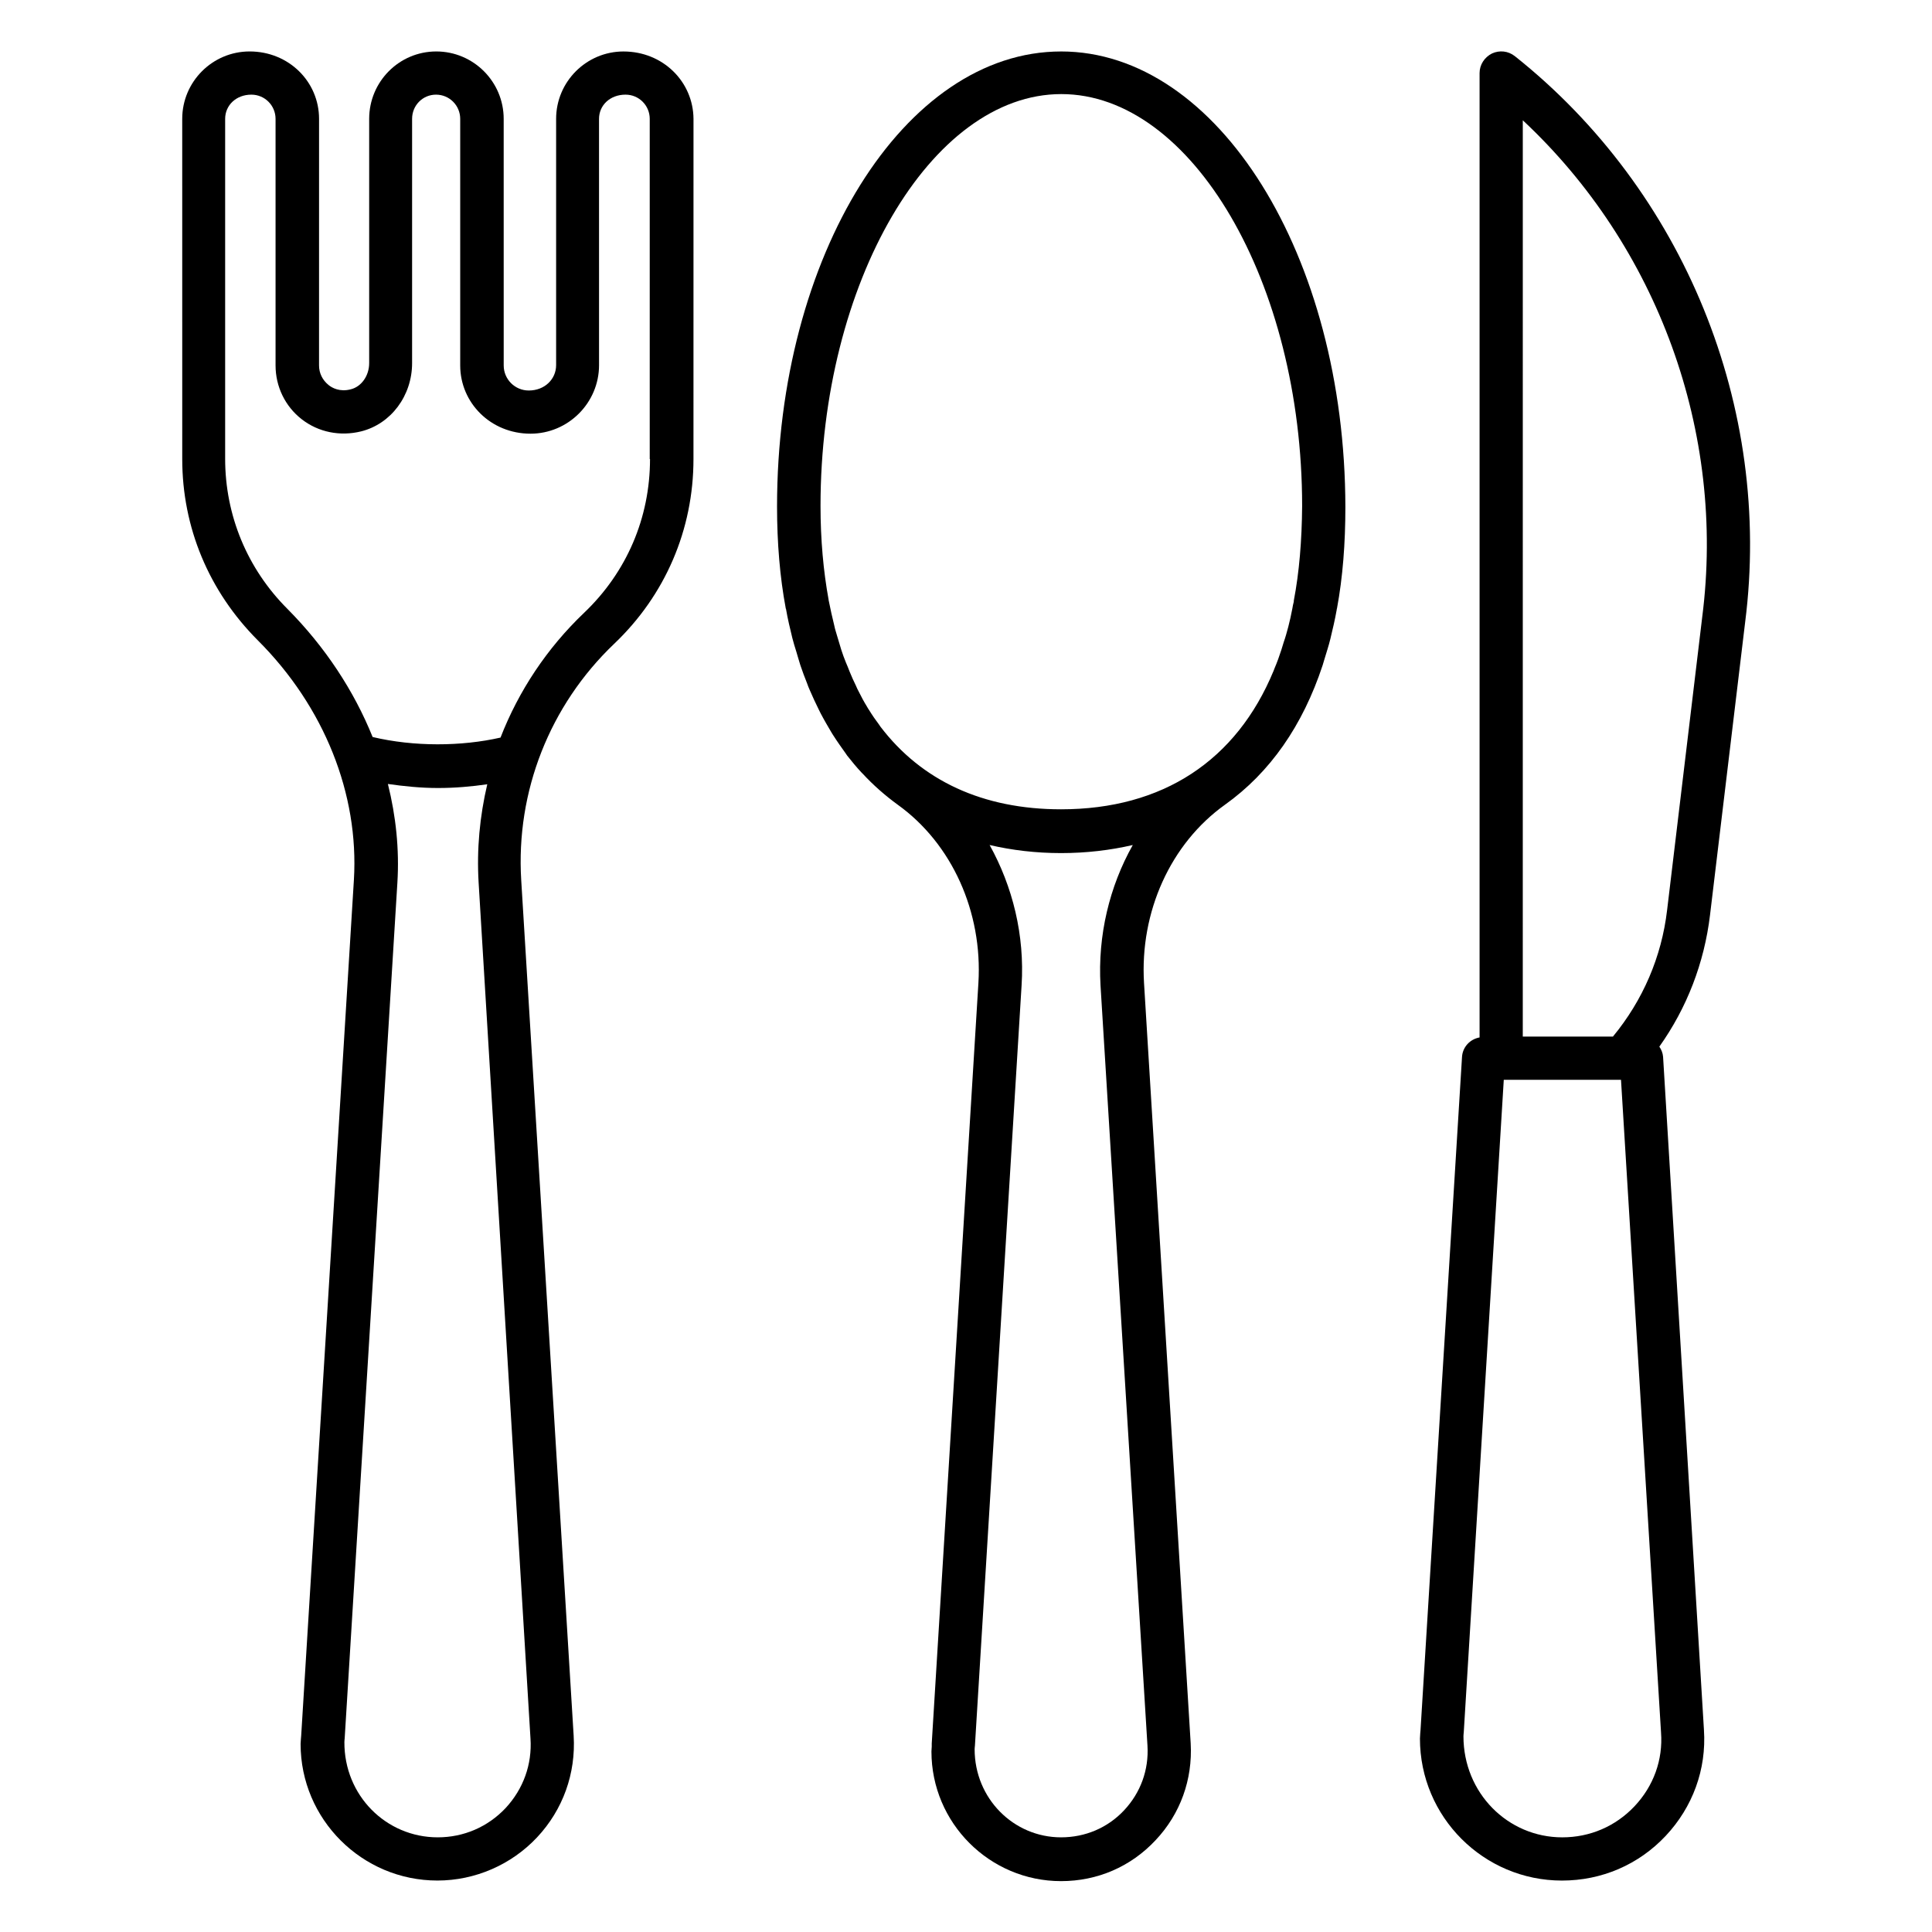 <?xml version="1.0" encoding="UTF-8"?>
<!-- Uploaded to: ICON Repo, www.svgrepo.com, Generator: ICON Repo Mixer Tools -->
<svg fill="#000000" width="800px" height="800px" version="1.1" viewBox="144 144 512 512" xmlns="http://www.w3.org/2000/svg">
 <g>
  <path d="m309.24 157.64c-9.848 0-17.863 8.016-17.863 17.863v65.266c0 3.664-2.977 6.719-7.25 6.719-3.664 0-6.641-2.977-6.641-6.641l-0.004-65.348c0-9.848-8.016-17.863-17.863-17.863-9.848 0-17.785 8.016-17.785 17.863v64.73c0 3.359-2.062 6.258-4.887 6.945-2.902 0.762-4.961-0.383-5.879-1.145-1.602-1.297-2.519-3.129-2.519-5.191l0.004-65.34c0-9.848-8.016-17.863-18.398-17.863-9.848 0-17.863 8.016-17.863 17.863l0.004 90.152c0 18.09 7.023 35.039 20.074 48.09 17.559 17.559 26.793 40.688 25.418 63.434l-13.969 226.79c0 0.152-0.078 0.762-0.078 0.918 0 0.457-0.078 0.84-0.078 1.297 0 19.922 16.258 36.184 36.258 36.184 10 0 19.617-4.199 26.41-11.449 6.871-7.328 10.305-16.945 9.695-26.945l-13.895-226.71c-1.449-23.512 7.559-46.336 24.578-62.594 13.586-12.902 21.07-30.305 21.07-49.008l0.008-90.156c-0.074-9.844-8.09-17.859-18.547-17.859zm-24.656 447.09c0.457 6.871-1.91 13.359-6.566 18.398-4.734 5.039-11.145 7.785-18.016 7.785-13.664 0-24.809-11.07-24.734-25.266 0-0.457 0.078-0.84 0.078-0.992l13.969-226.79c0.535-8.777-0.383-17.559-2.519-26.105 4.273 0.609 8.703 1.07 13.281 1.07 4.504 0 8.855-0.383 13.055-0.992-1.984 8.473-2.824 17.176-2.289 26.105zm31.676-339.08c0 15.574-6.184 30-17.48 40.762-9.848 9.391-17.328 20.688-22.137 33.055-10.383 2.367-22.977 2.441-33.895-0.152-4.961-12.289-12.594-23.895-22.594-33.969-10.609-10.609-16.488-24.734-16.488-39.77v-90.078c0-3.586 2.902-6.414 6.945-6.414 3.586 0 6.414 2.902 6.414 6.414v65.344c0 5.574 2.519 10.84 6.945 14.273 4.426 3.434 10.152 4.582 15.727 3.207 7.938-1.984 13.512-9.465 13.512-18.09v-64.734c0-3.586 2.824-6.414 6.336-6.414 3.586 0 6.414 2.902 6.414 6.414v65.344c0 9.922 8.09 18.09 18.625 18.09 10 0 18.168-8.168 18.168-18.168l-0.004-65.266c0-3.586 2.902-6.414 7.023-6.414 3.586 0 6.414 2.902 6.414 6.414v90.152z"/>
  <path d="m425.19 157.64c-41.527 0-75.266 54.121-75.266 120.61 0 9.617 0.762 18.703 2.289 26.871 0 0.078 0 0.152 0.078 0.23 0.457 2.672 1.07 5.191 1.68 7.711 0.305 1.223 0.688 2.441 1.07 3.664 0.383 1.223 0.688 2.441 1.07 3.586 0.535 1.602 1.145 3.207 1.754 4.734 0.23 0.609 0.457 1.297 0.762 1.91 0.762 1.754 1.527 3.434 2.367 5.113 0.152 0.383 0.383 0.688 0.535 1.07 0.918 1.754 1.91 3.434 2.902 5.113 0.152 0.23 0.23 0.383 0.383 0.609 1.07 1.68 2.215 3.281 3.359 4.887 0.078 0.152 0.23 0.305 0.305 0.457 1.223 1.527 2.441 3.055 3.816 4.504 0.078 0.078 0.23 0.23 0.305 0.305 2.824 3.055 5.953 5.801 9.312 8.246 14.352 10.305 22.52 28.398 21.375 47.25l-12.367 201.52v0.84c0 0.383-0.078 0.84-0.078 1.297 0 18.93 15.418 34.352 34.352 34.352 9.617 0 18.473-3.816 25.039-10.84 6.566-6.945 9.848-16.105 9.312-25.648l-12.367-201.52c-1.145-18.855 7.023-36.945 21.449-47.25 11.984-8.551 20.609-20.992 25.879-36.945 0.152-0.535 0.305-1.07 0.457-1.527 0.535-1.832 1.145-3.586 1.602-5.496 0.609-2.519 1.223-5.113 1.68-7.711 0-0.078 0-0.23 0.078-0.383 1.527-8.246 2.215-17.25 2.215-26.793-0.082-66.645-33.82-120.77-75.348-120.77zm22.902 449c0.383 6.414-1.832 12.441-6.184 17.098s-10.305 7.176-16.719 7.176c-12.594 0-22.902-10.305-22.902-23.359 0-0.383 0.078-0.84 0.078-0.918l12.367-201.52c0.84-13.281-2.367-26.184-8.473-37.176 5.953 1.375 12.215 2.137 18.93 2.137 6.719 0 13.055-0.762 19.008-2.137-6.184 10.992-9.312 23.969-8.551 37.176zm38.777-303.43v0.23c-0.152 0.609-0.305 1.223-0.383 1.832-0.305 1.68-0.688 3.281-1.07 4.809-0.383 1.449-0.762 2.824-1.223 4.121-0.23 0.688-0.383 1.297-0.609 1.984-0.535 1.68-1.145 3.359-1.832 4.961-0.078 0.23-0.152 0.457-0.23 0.609-9.848 23.816-29.391 36.719-56.336 36.719-20.688 0-36.945-7.559-47.863-21.906-0.078-0.152-0.23-0.305-0.305-0.457-0.918-1.223-1.832-2.519-2.672-3.894-0.23-0.305-0.383-0.609-0.609-0.992-0.762-1.223-1.449-2.519-2.137-3.894-0.305-0.535-0.535-1.07-0.762-1.602-0.609-1.223-1.145-2.441-1.68-3.742-0.305-0.762-0.609-1.602-0.992-2.441-0.457-1.07-0.84-2.215-1.223-3.359-0.383-1.223-0.762-2.519-1.145-3.816-0.23-0.84-0.535-1.68-0.688-2.519-0.535-2.215-1.07-4.504-1.527-6.871v-0.078c-1.375-7.559-2.137-15.879-2.137-24.809 0-59.16 29.234-109.16 63.816-109.16 34.578 0 63.816 50 63.816 109.16-0.074 9.164-0.762 17.559-2.211 25.117z"/>
  <path d="m545.42 158.86c-1.754-1.375-4.047-1.602-6.031-0.688-1.984 0.996-3.285 2.981-3.285 5.191v255.57c-2.519 0.457-4.504 2.519-4.656 5.191l-10.992 178.32c0 0.152-0.078 0.84-0.078 0.918 0 0.457-0.078 0.918-0.078 1.375 0 20.762 16.871 37.633 37.633 37.633 10.535 0 20.305-4.199 27.48-11.832 7.176-7.633 10.84-17.633 10.152-28.09l-10.832-178.4c-0.078-0.992-0.457-1.91-0.992-2.672 7.328-10.305 11.91-22.215 13.434-34.887l9.312-77.633c7.25-56.867-16.184-114.35-61.066-150zm31.754 463.81c-5.039 5.344-11.832 8.246-19.16 8.246-14.426 0-26.184-11.754-26.184-26.793 0-0.457 0.078-0.918 0.078-0.992l10.609-172.97h31.066l10.609 172.97c0.539 7.25-1.98 14.195-7.019 19.539zm17.938-315.19-9.312 77.707c-1.449 12.367-6.414 23.895-14.352 33.512h-23.895l0.004-242.82c35.723 33.359 53.816 82.672 47.555 131.6z"/>
 </g>
</svg>
